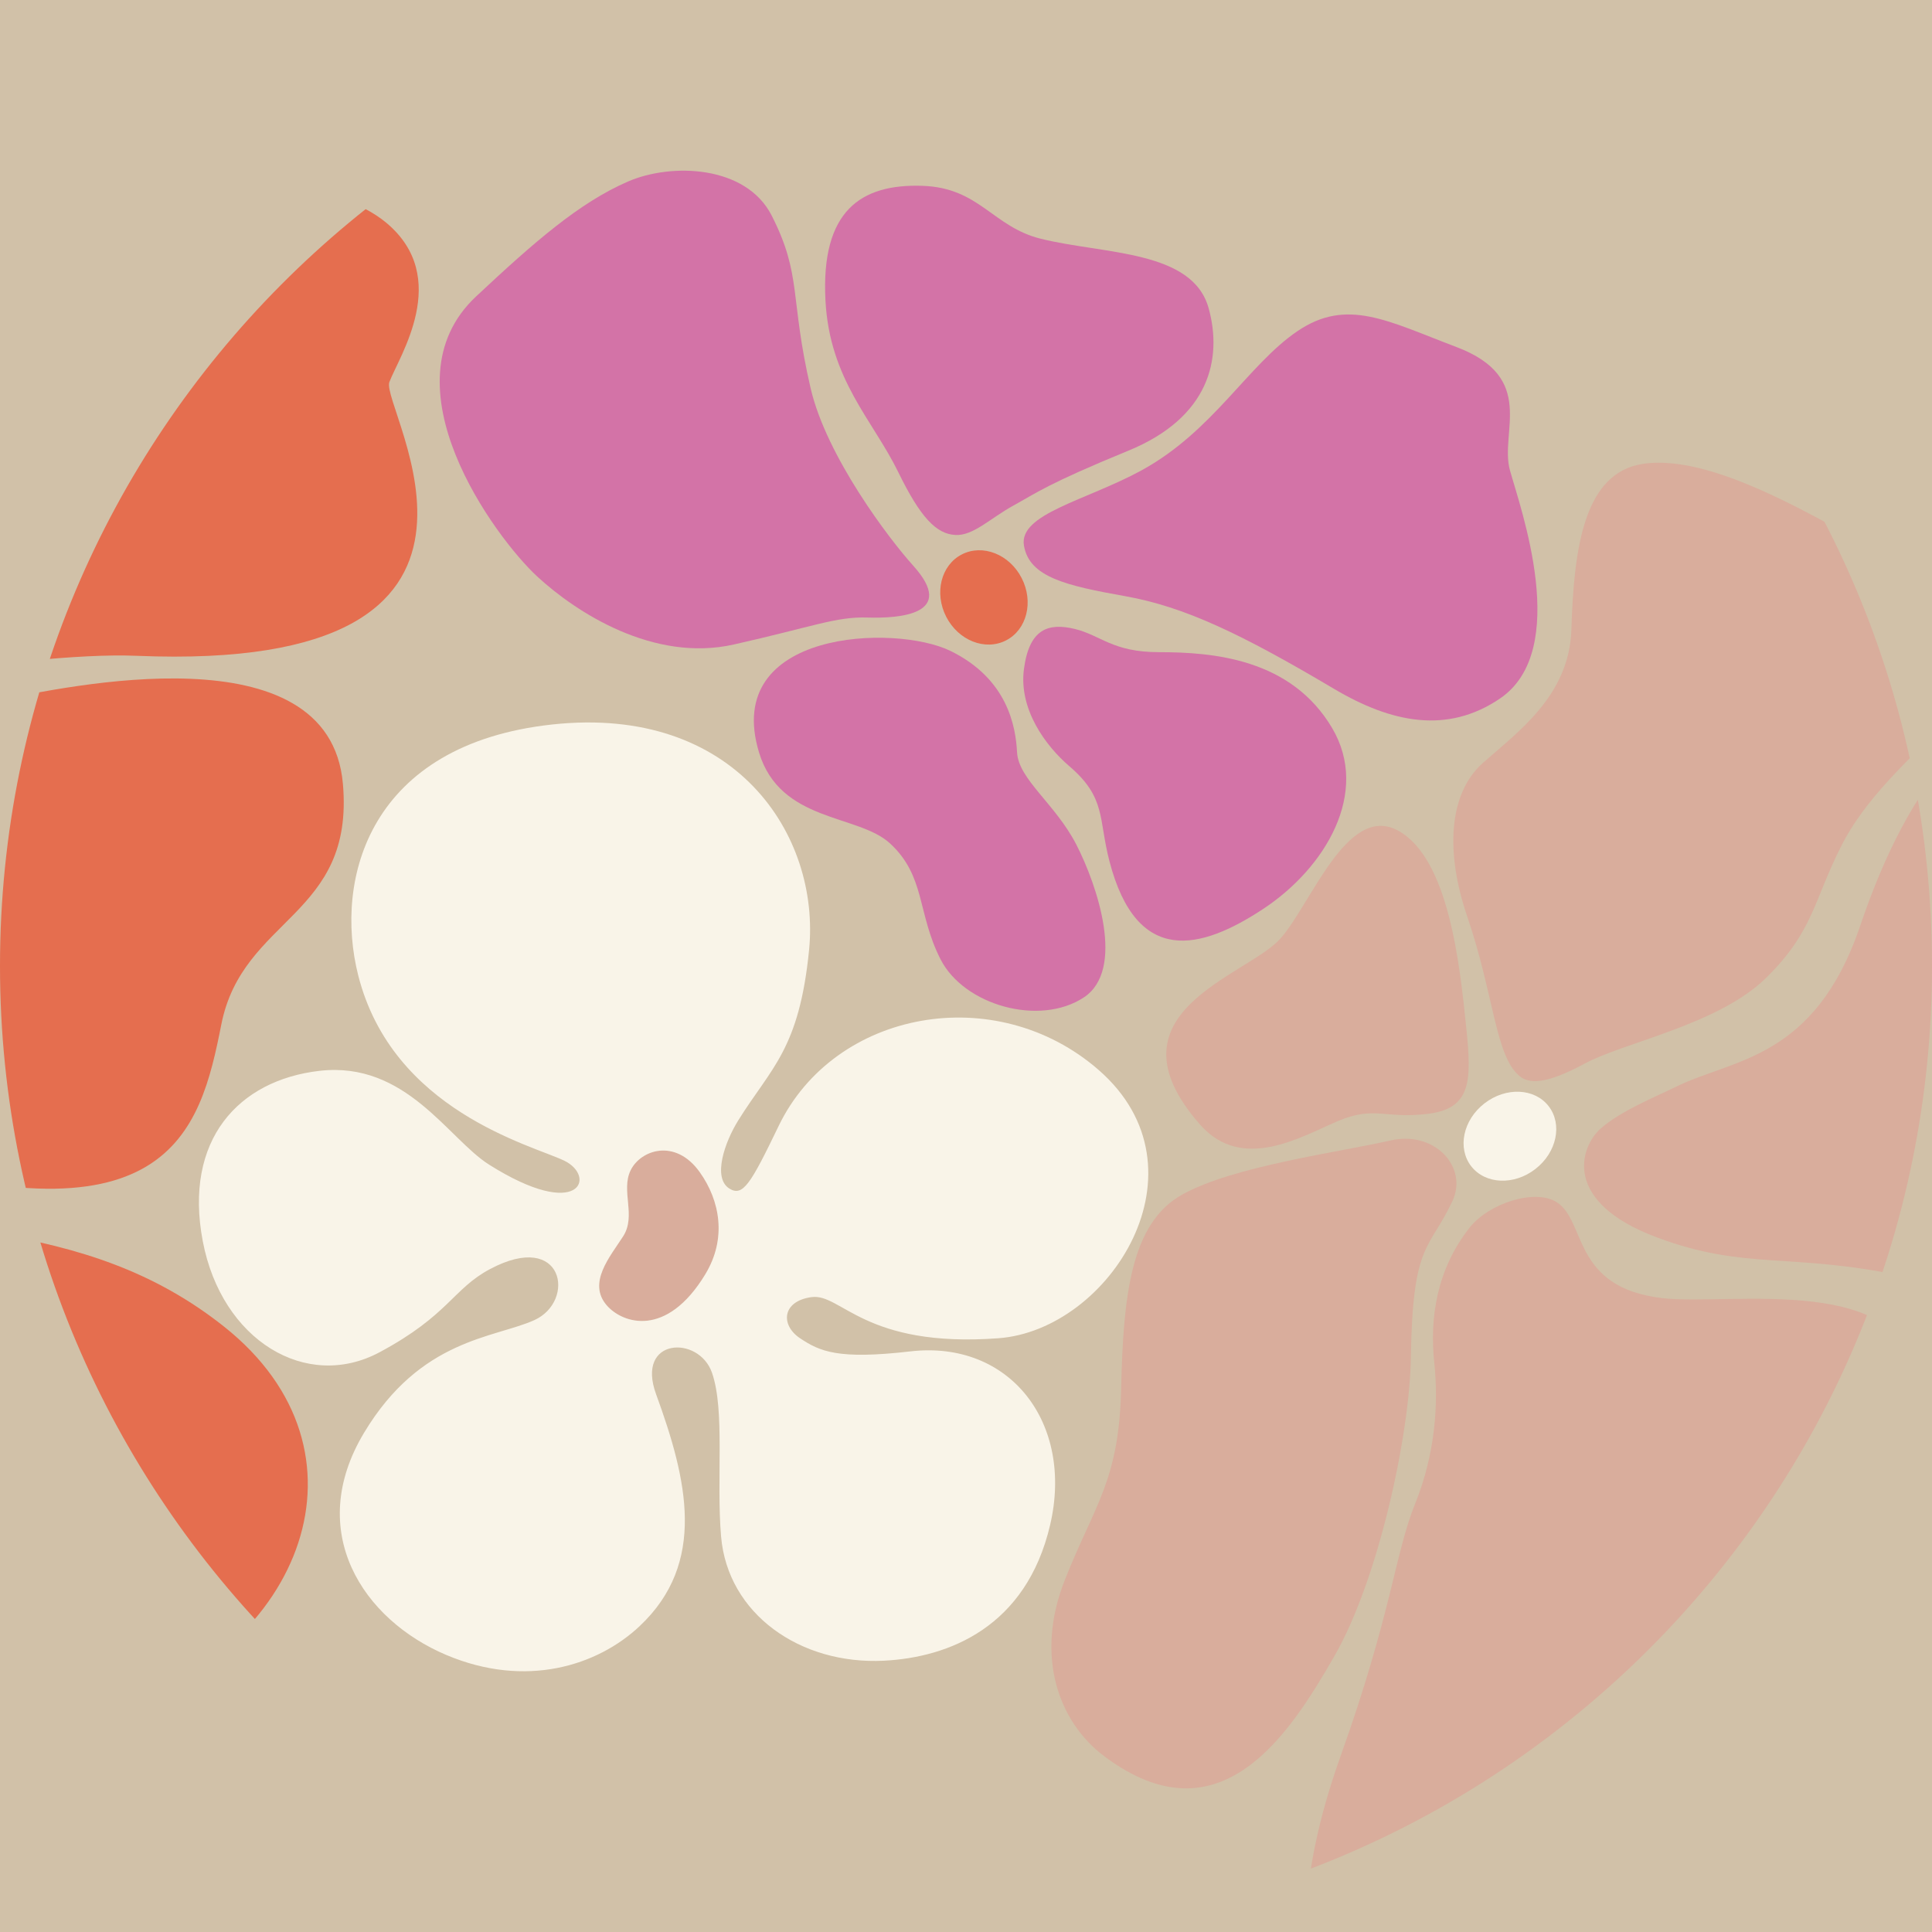<svg viewBox="0 0 1000 1000" xmlns:xlink="http://www.w3.org/1999/xlink" xmlns="http://www.w3.org/2000/svg">
  <defs>
    <style>
      .cls-1 {
        stroke-width: 1.19px;
      }

      .cls-1, .cls-2, .cls-3, .cls-4 {
        fill: none;
      }

      .cls-1, .cls-3 {
        stroke: #2c2c2b;
      }

      .cls-1, .cls-3, .cls-4 {
        stroke-miterlimit: 10;
      }

      .cls-5 {
        fill: #bec8ae;
      }

      .cls-5, .cls-2, .cls-6, .cls-7, .cls-8, .cls-9, .cls-10, .cls-11, .cls-12, .cls-13, .cls-14, .cls-15, .cls-16, .cls-17 {
        stroke-width: 0px;
      }

      .cls-18 {
        clip-path: url(#clippath);
      }

      .cls-6 {
        fill: #a3b2a4;
      }

      .cls-3 {
        stroke-width: 1.28px;
      }

      .cls-19 {
        clip-path: url(#clippath-1);
      }

      .cls-20 {
        clip-path: url(#clippath-4);
      }

      .cls-21 {
        clip-path: url(#clippath-3);
      }

      .cls-22 {
        clip-path: url(#clippath-2);
      }

      .cls-7 {
        fill: #e1b7a7;
      }

      .cls-8 {
        fill: #a7bce4;
      }

      .cls-9 {
        fill: #d1c1a8;
      }

      .cls-10 {
        fill: #a99fba;
      }

      .cls-11 {
        fill: #d9ad9c;
      }

      .cls-12 {
        fill: #9991ae;
      }

      .cls-13 {
        fill: #edd89b;
      }

      .cls-4 {
        stroke: #1d1d1d;
        stroke-width: 2.11px;
      }

      .cls-14 {
        fill: #e56e4f;
      }

      .cls-15 {
        fill: #f9f4e8;
      }

      .cls-16 {
        fill: #9daad7;
      }

      .cls-17 {
        fill: #d373a7;
      }
    </style>
    <clipPath id="clippath">
      <path d="M-1003.22-1500c-274.67,1.74-496.78,224.94-496.78,500s223.85,500,500,500,500-223.87,500-500-222.11-498.26-496.77-500h-6.45Z" class="cls-2"></path>
    </clipPath>
    <clipPath id="clippath-1">
      <path d="M496.78-1500C222.11-1498.26,0-1275.06,0-1000s223.85,500,500,500,500-223.87,500-500-222.11-498.26-496.77-500h-6.45Z" class="cls-2"></path>
    </clipPath>
    <clipPath id="clippath-2">
      <path d="M1996.78-1500c-274.67,1.74-496.78,224.94-496.78,500s223.85,500,500,500,500-223.87,500-500-222.11-498.26-496.77-500h-6.45Z" class="cls-2"></path>
    </clipPath>
    <clipPath id="clippath-3">
      <path d="M-1003.22,0c-274.67,1.74-496.78,224.94-496.78,500s223.85,500,500,500,500-223.87,500-500S-722.11,1.74-996.77,0h-6.45Z" class="cls-2"></path>
    </clipPath>
    <clipPath id="clippath-4">
      <path d="M496.78,0C222.11,1.74,0,224.94,0,500s223.85,500,500,500,500-223.87,500-500S777.89,1.74,503.23,0h-6.45Z" class="cls-2"></path>
    </clipPath>
  </defs>
  <g id="BG">
    <rect height="1000" width="1000" y="0" x="0" class="cls-9"></rect>
  </g>
  <g id="Pattern">
    <g class="cls-18">
      <rect height="3640.69" width="3640.69" y="-1796.25" x="-2996.12" class="cls-10"></rect>
      <path d="M415.6,27.18c0,877.88-711.67,1589.55-1589.55,1589.55S-2763.46,905.06-2763.46,27.18s711.67-1589.55,1589.51-1589.55S415.6-850.7,415.6,27.18" class="cls-12"></path>
      <path d="M415.6,27.18c0,877.88-711.67,1589.55-1589.55,1589.55S-2763.46,905.06-2763.46,27.18s711.67-1589.55,1589.51-1589.55S415.6-850.7,415.6,27.18Z" class="cls-3"></path>
      <path d="M35.15,495.1c-23.23,2.98-39.48,24.19-36.22,47.26,2,14.24,10.72,28.93,30.83,29.03,32.08-.1,44.42-28.3,41.43-48.75-2.7-18.59-17.49-29.91-36.04-27.54" class="cls-13"></path>
      <path d="M100.2,191.92c14.26,54.41,77.55-3.9,51.51-39.23-21.76-28.36-55.74,14.59-51.51,39.23" class="cls-13"></path>
      <path d="M4.45-547.61c-37.01,23.92-30.95,104.91-27.58,131.9-17,6.15-45.42,10.79-61.65,40.54-20.68,37.92-14.62,73.47,7.81,107.55,22.66,34.45,59.07,61.62,69.92,69.3-15.02,28.87-16.55,66.12-14.77,97.46C-19.76-64.63-3.87-33.84,26.93-14.14,57.04,5.13,93.82,18.12,129.88,12.32c36.45-5.85,64.81-30.54,79.23-64.06,13-30.18,13.71-61.6,13.84-93.29,3.55-3.29,7.15-6.55,10.09-10.44,19.47-25.66,26.62-60.7,23.17-92.31-6.34-57.98-50.47-101.4-100.89-125.82,5.37-76.94-30-135.07-50.58-162.43-20.85-27.77-63.26-35.47-100.28-11.58M72.83-326.34c17.45-2.64,34.91,9.19,40.95,28.18,5.96,18.65,6.55,36.89-4.27,54.41-8.5,13.75-24.19,17.51-36.21,7.09-8.97-6.58-23.2-15.2-26.85-45.29.08-28.32,9.34-41.81,26.38-44.38" class="cls-16"></path>
      <path d="M151.18,372.78c-24.74,2.72-48.19,13.71-66.79,29.44-2.64-14.79-15.53-64.99-68.65-50.12-62.04,17.37-75.57,106.08-75.57,106.08-68.61,2.98-103.85,76.37-90.49,122.5,9.71,33.53,65.88,46.89,95.93,51.71-6.78,26.09-9.63,53.2-6.32,80.14,3.7,30.13,16.83,60.7,46.34,73.18,28.87,12.26,58.41-6.93,78.04-27.12,21.6-22.23,37.62-49.89,48.03-78.97,12.4-34.67,18.19-70.79,21.99-107.24,9.3-5.03,18.13-11.05,25.97-17.86,19.31-16.74,34.37-38.17,44.97-60.72,12.67-26.97,20.51-60.67,9.79-89.45-9.89-26.55-35.57-34.62-63.24-31.59M29.76,571.4c-20.11-.1-28.83-14.79-30.83-29.03-3.25-23.07,13.01-44.28,36.22-47.26,18.55-2.37,33.34,8.94,36.04,27.54,2.98,20.45-9.38,48.65-41.43,48.75" class="cls-16"></path>
      <path d="M243.18,41.7c-43.29-14.62-87.55,7.54-115.95,40.48-18.12-17-38.79-31.16-63.3-37.12-20.17-4.93-38.76-.31-51.73,16.42C-.26,77.54-3.88,100.39.15,119.96c2.86,13.83,10.07,25.29,18.65,35.87-23.04,13.66-41.87,34.78-50.83,59.87-8.71,24.35-10.64,54.2,10.01,73.21,15.65,14.42,40.25,17.57,60.54,15.03,7.29-.9,14.36-2.86,21.3-5.21,1.17,2.97,2.11,6.03,3.77,8.89,9.68,16.25,27.44,26.5,46.58,22.17,29.36-6.63,42.87-30.11,51.19-56.26,3.94,8.33,9.15,15.83,18.09,20.94,23.58,13.49,49.51-3.27,62.91-23.17,22.32-33.16,31.47-83.79,6.73-114.62,11.07-13.08,19.94-27.89,24.48-44.56,7.89-28.97.2-60.06-30.38-70.41M100.2,191.92c-4.23-24.64,29.75-67.59,51.51-39.23,26.05,35.32-37.25,93.63-51.51,39.23" class="cls-16"></path>
    </g>
    <g class="cls-19">
      <rect height="3640.69" width="3640.69" y="-1796.25" x="-1496.12" class="cls-7"></rect>
      <path d="M625.77,744.15c7.83-7.11,8.05-25.71.39-34.34-9.3-10.46-26.07-11.2-36.68-1.62-13.54,12.22-17.16,24.99-9.54,33.45,10.25,11.38,34.57,12.71,45.83,2.51" class="cls-14"></path>
      <path d="M1440.89,39.51c-5.64-7.68-12.22-14.32-19.14-20.55.36-.92.8-1.82,1.14-2.78,15.02-40.31,26.74-86,19.27-129.21-7.07-40.97-32.81-70.12-72.26-83.1-33.7-11.07-71.15-9.09-104.34,2.78-28.67,10.24-53.74,27.99-73.64,50.67,0,0-38.15-38.01-62.76-56.95-29.22-22.48-66.67-39.66-104.21-30.75-92.33,21.92-78.84,122.69-49.81,187.19,16.59,36.88,44.42,114.97,44.42,114.97-10.64,10.77-20.73,22.04-29.6,34.47-24.27,34.14-46.85,76.6-45.87,118.42.85,36.94,21.11,73.59,56.31,91.78,18.29,9.46,38.25,14.67,59.03,16.41,12.69,1.06,25.5,1.12,38.23.57,2.64-.13,5.26-.33,7.91-.51.57,1.62.88,3.33,1.8,4.76,28.4,43.87,64.14,83.53,105.81,115.22,39.83,30.29,95.91,52.56,140.12,17.2,45.44-36.4,47.34-100.72,36.09-152.99-8.07-37.51-22.21-73.04-35.73-108.81,28.26,2.8,57.16-5.8,77.66-27.89,35.94-38.71,41.27-97.95,9.6-140.89M1207.81,158.08c-31.24.36-60.95-28.05-61.6-58.93-.51-24.27,33.14-55.82,59.93-56.18,28.15-.35,56.43,29.67,56.82,60.35.36,26.48-27.81,54.45-55.15,54.76" class="cls-15"></path>
      <path d="M1383.45,856.42c-12.2-8.79-25.33-17.24-39.15-23.97,12.71-17.39,28.2-40.27,34.16-56.59,14.84-40.5,21.17-142.43-51.38-157.04-38.32-7.72-66.24-.1-84.45,8.73-2.06-10.81-16.67-91.96-64.25-151.83-9.63-12.56-20.01-24.61-31.98-35.38-31.9-28.63-73.23-48.44-116.77-46.77-39.77,1.51-79.4,23.12-100.52,57.13-23.64,38.12-22.94,81.56-11.77,122.76-3.88-3.44-7.32-7.26-11.48-10.42-34-25.87-87.28-48.19-126.33-20.27-39.12,27.99-49.06,82.07-36.86,126.18,12.36,44.59,45.42,84.89,78.84,115.79,30.46,28.21,67.4,49.53,107.49,60.42-2.51,12.95-2.96,26.46-2.7,39.43.43,23.19,4.29,46.36,11.4,68.45,13.72,42.67,40.74,85.91,78.35,111.43,21.27,14.46,45.16,18.34,70.33,19.53,23.82,1.1,47.78.15,69.12-11.69,20.27-11.25,34.71-28.97,46.01-48.89,21.86,15.26,48.5,21.12,75.16,21.74,32.31.77,67.12-3.55,96.09-18.65,32.03-16.67,54.35-49.67,57.31-85.79,2.98-36.73-18.32-63.85-46.65-84.28M1103.76,784.32c-20.7-.06-41.82-23.81-41.76-47.06.02-21.14,15.53-34.12,40.79-34.12,28.87.02,53.97,22.19,53.97,47.73,0,18.8-23.31,33.5-53,33.45" class="cls-15"></path>
      <path d="M482.01,771.21c-2.34,16.51,4.13,33.83,13.61,47.93,10.32,15.36,25.07,27.58,42.93,33.06,17.65,5.42,37.25,3.06,53.06-6.48,7.4-4.44,13.67-10.28,19.57-16.49,15.93,26.36,48.87,60.88,80.3,65.89,120.17,19.16,124.46-96.89,48.09-169.21-10.99-10.42-23.4-18.9-36.19-26.81,8.91-21.19,14.28-44.85,8.42-67.07-6.42-24.3-25.38-40.94-47.78-50.49-11.02-4.7-23.55-7.94-35.55-5.6-11.37,2.21-22.03,8.52-31.59,14.82-22.19,14.61-37.94,33.06-46.36,58.44-.2.65-.24,1.57-.39,2.26-120.81-30.16-146.78,25.53-138.4,67.79,8.11,40.89,56.95,50.16,70.28,51.96M589.48,708.19c10.61-9.58,27.38-8.84,36.68,1.62,7.66,8.64,7.45,27.23-.39,34.34-11.24,10.2-35.57,8.86-45.82-2.51-7.64-8.48-4.02-21.22,9.53-33.45" class="cls-15"></path>
      <path d="M1004.87,1099.95c-22.11-3.7-44.31-1.8-66.12,2.21,9.27-47.81,5.96-100.28-24.07-137.56-20.29-25.2-50.34-37.25-82.58-32.72-33.22,4.64-60.68,25.81-80.6,51.8-4.45,5.82-8.32,11.95-11.97,18.22-3.7-17.42-8.86-49.91-24.23-58.16-29.28-15.76-63.52.63-83.28,23.86-53.78,63.3-65.49,180.82-64.01,215.52-59.03,15.51-112.27,53.92-136.24,104.7-13.85,29.36-17.1,70,16.36,90.16,32.22,19.39,71.18,9.38,104.55-1.72,13.08-4.35,25.68-9.5,38.15-14.98,1.47,9.09,4.06,18.06,9.19,26.46,11.1,18.13,33.45,31.02,56.59,32.67,48.42,3.41,94.7-34.63,117.95-69.12,9.87-14.65,17-30.29,21.86-46.54,9.71,10.2,20.55,19.49,33.24,26.73,15.02,8.58,32.06,15.93,50.19,16.11,20.19.23,34.94-11.79,43.95-26.85,8.74-14.62,10.62-31.67,10.05-47.96-.23-7.12-1.18-14.21-2.37-21.27,10.5-1.21,20.94-2.7,31.32-4.88,27.79-5.86,58.33-13.83,79.73-31.52,22.04-18.29,34.73-50.14,22.58-75.85-10.42-22.02-34.55-35.02-60.23-39.33M738.63,1204.03c-17.47-.72-32.26-17.51-32.01-36.32.24-16.88,15.65-34.49,30.09-34.37,19.98.16,42.38,20.39,42.13,38.07-.26,16.08-21.55,33.37-40.21,32.63" class="cls-15"></path>
      <path d="M-309.72,956.81c18.16,37.14,53.77,65.76,95.56,69.79,45.83,4.45,94.97-11.73,129.18-42.52,11.85-10.63,21.47-23.27,29.46-36.96,13.54,8.94,28.62,15.8,43.9,18.73,25.63,4.93,49.86-3.04,69.88-19.12,25.84-20.75,39-50.34,44.5-81.89,2.75-21.42,4.47-46.73,4.47-46.73,4.11-1.87,8.27-3.6,12.2-5.85,30.3-17.34,53.22-43.64,63.32-77.32,10.2-34.09,5.06-73.63-25.3-95.45-26.13-18.81-61.29-27.03-92.96-28.6-34.96-1.74-68.92,4.65-100.85,18.42-5.04-49.58-19-99.03-61.76-128.54-54.35-37.53-122.7-7.68-152.91,45.9-13.97,24.82-20.72,52.61-22.07,80.79-15.33-5.5-32.26-7.26-49.24-7.73-34.78-.92-70.04,3-97.58,26.28-26.72,22.55-40.15,61.68-28.89,95.38,10.57,31.75,39.56,52.63,67.86,67.69,20.19,10.73,41.49,18.55,63.32,24.43-11.04,40.84-11.04,84.45,7.91,123.29M-160.17,710.73c16.55-6.68,33.22-.84,47.16,17,6.74,8.58,10.89,17.96,10.58,28.21,0,23.01-14.04,41.07-36.86,44.26-72.1-.02-54.58-75.86-20.88-89.47" class="cls-15"></path>
    </g>
    <g class="cls-22">
      <rect height="3637.31" width="3640.69" y="-1796.24" x="3.88" class="cls-6"></rect>
      <path d="M813.05,557.11c0-24.42-26.74-49.8-52.96-50.27-18.44-.31-33.82,20.69-33.84,46.23,0,24.63,22.13,44.01,50.23,43.98,20.83-.02,36.58-17.22,36.58-39.94" class="cls-14"></path>
      <path d="M1021.22,101.8c22.34-4.17,36.39-22.65,32.68-42.96-3.49-19.28-26.74-34.05-47.45-30.18-18.69,3.49-31.35,23.22-27.85,43.33,3.06,17.58,25.2,33.05,42.62,29.8" class="cls-14"></path>
      <path d="M991.42,974.88c-2.26-.85-4.63-1.24-7.02-1.31-3.28-.14-6.36-.16-9.5.76-4.65,1.42-8.26,3.32-11.97,6.46-3.7,3.1-6.69,7.59-8.53,12.02v.03c-2.99,4.57-4.69,10.16-5.05,15.47-.64,9.29,3.04,18.32,10.28,24.22,8.85,7.2,21.22,8.06,31.37,3.35,2.96-1.39,5.84-3.51,8.1-5.84,4.4-4.56,7-9.81,8.93-15.78,1.51-4.65,1.75-9.7,1.47-14.54-.28-4.53-1.73-8.59-3.69-12.63-2.86-5.89-8.34-9.96-14.38-12.2" class="cls-14"></path>
      <path d="M1170.6,1026.3c7.52-23.52,4.26-49.82-13.55-67.61-5.71-5.69-12.77-9.83-19.95-13.43-9.55-4.81-19.36-9.4-29.83-11.85-19.95-4.65-39.74-.76-58.97,4.79-.74-4.35-1.43-8.69-2.37-13-2.41-11.4-6.1-22.34-11.81-32.54-12.22-21.77-32.71-31.27-56.96-32.14-24.99-.93-49.88,3.94-69.33,20.63-7.52,6.46-13.87,14.67-18.69,23.81-25.62-24.34-61.98-41.64-94.92-23.08-24.4,13.74-35.52,42.15-33.43,69.22,1.75,23.11,14.01,44.19,30.42,59.99,12.59,12.12,28.37,20.56,44.84,26.62-6.33,13.43-13.08,39.45,9.75,69.3,33,43.19,114.53,15.65,114.53,15.65.47.59,1,1.16,1.49,1.73,22.37,35.46,58.73,61.66,99.51,71.52,10.32,2.49,20.79,3.72,31.4,4.06,11.89.39,24.63.39,35.18-6,25.1-15.18,30.12-50.55,25.25-77.09-2.88-15.75-8.93-30.13-16.44-43.82,16.5-10.99,27.87-28.05,33.89-46.79M1008.03,1014.26c-1.93,5.97-4.53,11.22-8.93,15.77-2.26,2.34-5.14,4.46-8.1,5.85-10.14,4.68-22.52,3.86-31.37-3.35-7.24-5.89-10.91-14.93-10.3-24.25.36-5.27,2.06-10.86,5.05-15.44.02,0,.02-.02.02-.02,1.85-4.43,4.84-8.93,8.51-12.02,3.73-3.14,7.34-5.04,11.99-6.46,3.14-.92,6.24-.9,9.48-.77,2.41.08,4.78.47,7.04,1.32,6.02,2.24,11.53,6.3,14.38,12.2,1.96,4.02,3.4,8.1,3.66,12.63.31,4.84.05,9.89-1.45,14.54" class="cls-15"></path>
      <path d="M907.33,838.27c69.69-6.67,88.76-67.77,87.81-105.96-.96-38.19-7.61-57.29-23.85-97.39,0,0,63.12-4.2,117.28-29.03,91.31-41.88,73.47-123.12,45.88-158.2-16.32-20.79-39.66-32.89-64.03-41.84-26.38-9.71-54-17.14-81.95-20.52-53.63-6.45-106.98,4.1-154,30.27-4.73-38.19-28.42-168.04-132.42-158.75-117.44,10.5-59.2,142.25-51.55,157.54,0,0-116.48-27.7-166.12,27.69-49.65,55.36-18.33,99.92-2.86,119.34,21.67,27.21,63.96,53.45,103.09,52.51,0,0-69.25,97.92,7.93,173.59,66.4,65.12,200.21-16.06,200.21-16.06,0,0,44.27,73.55,114.58,66.81M726.25,553.06c0-25.53,15.39-46.53,33.84-46.23,26.23.47,52.96,25.87,52.96,50.27-.02,22.73-15.75,39.92-36.6,39.94-28.1.02-50.21-19.36-50.21-43.98" class="cls-15"></path>
      <path d="M860.43,279.23c21.21,63.83,72.76,85.91,145.11,24.93,19.22,18.61,45.09,32.8,68.46,43.27,29.75,13.36,64.1,24.32,96.64,14.62,30.68-9.12,53.27-34.31,59.37-65.63,6.98-35.9-9.7-68.75-28.05-98.29-11.16-18.03-24.5-35.47-40.64-49.47,15.03-15.52,38.71-44.76,40.31-77.32,1.67-33.9-8.26-83.56-42.11-107.63,13.95-19.48,27.03-39.58,37.68-61.02,18.01-36.39,35.64-83.05,24.65-123.95-4.6-17.22-14.18-34.72-30.57-43.31-15.95-8.4-34.52-7.36-51.3-2.04-32.22,10.24-63.33,30.58-88.22,53.12-14.7,13.34-27.46,28.13-37.92,45.04-4.27,6.92-8.88,14.92-12.48,23.34-8.36-12.69-18.73-23.83-32.91-29.36-22.73-8.89-47.43-2.79-64.73,14.08-18.97,18.5-26.48,48.27-25.25,74.06.83,17.07,4.97,33.33,10.42,49.45.59,1.78,1.26,3.89,1.96,6.1-27.97,10.34-84.67,39.86-71.39,106.08,15.41,76.72,77.3,71.66,77.3,71.66,0,0-58.27,66.29-36.34,132.26M1006.44,28.66c20.72-3.86,43.96,10.91,47.49,30.19,3.7,20.3-10.38,38.78-32.72,42.95-17.42,3.24-39.53-12.22-42.62-29.83-3.51-20.1,9.16-39.84,27.85-43.31" class="cls-15"></path>
      <path d="M477.62,258.55c22.65,28.23,59.19,41.49,92.44,23.15,30.04-16.56,54.1-48.69,71.34-77.6,12.56-21.05,22.13-43.29,29.45-66.3,14.02,14.93,36.77,32.33,65.22,28.62,48.64-6.33,71.8-39.37,75.4-84.83,2.57-32.51-10.47-89.03-51.32-122.54,0,0,81.7-54.45,93.2-117.3,11.53-62.82-11.51-116.25-86.92-127.75-75.4-11.54-125.67,40.84-137.2,57.59,0,0-27.93-89.95-103.16-90.21-70.93-.23-95.27,34.88-104.7,70.46-9.42,35.62,10.97,104.57,42.39,129.72,0,0-62.95,3.49-81.72,70.16-14.98,53.35,21.88,108.76,80.82,106.16-12.02,31.17-17.83,64.36-16.87,97.84,1.04,34.86,9.32,75.01,31.61,102.82M601.02-90.77c18.97.02,40.05,24.3,39.97,45.99-.08,25.17-20.18,40.75-40.46,40.64-21.52-.1-45.88-17.75-45.78-37.99-1.14-36.03,24.3-48.66,46.27-48.64" class="cls-15"></path>
    </g>
    <g class="cls-21">
      <rect height="3397.46" width="3397.46" y="-252.42" x="-2943.43" class="cls-8"></rect>
      <rect height="3533.13" width="3533.13" y="-299.18" x="-2994.53" class="cls-1"></rect>
      <path d="M-107.21,1438.33c-20.71-14.55-.58-26.32.58-74.83,1.74-71.97-11.58-92.58-29.22-132.76-16.98-38.59-43.87-74.86-54.97-117.52-13.43-51.52-17.31-147.4-36.03-190.67-19.3-44.65-126.98-158.09,12.03-223.93,102.12-48.38,139.73,66.86,189.01,158.37C62.97,1021.88,60.66,1212.45-.99,1324.04c-40.49,73.3-84.58,129.48-106.22,114.29" class="cls-5"></path>
    </g>
    <g class="cls-20">
      <rect height="3397.46" width="3397.46" y="-252.42" x="-1443.43" class="cls-9"></rect>
      <rect height="3533.06" width="3533.06" y="-325.33" x="-1508.53" class="cls-4"></rect>
      <path d="M742.39,705.53c-2.49-23.64,1.32-48.47,18.2-70.02,9.92-12.68,33.99-20.45,45.21-13.23,15.43,9.92,7.72,44.11,54.58,49.63,35.04,4.12,128.65-14.27,131.77,45.2,2.75,52.93-60.64,68.92-89.87,92.08-29.22,23.16-49.98,29.42-64.51,136.18-14.33,105.3-34.41,149.84-90.61,149.77-51.97-.05-98.14-60.68-53.28-186.16,26.39-73.83,28.11-104.75,38.59-130.66,10.47-25.91,12.13-51.82,9.92-72.77" class="cls-11"></path>
      <path d="M571.48,908.96c-23.7-17.83-35.84-51.82-20.4-90.97,15.44-39.15,28.12-51.28,29.22-99.23,1.1-47.97,4.96-85.46,31.43-100.35,26.46-14.88,81.59-22.05,108.05-28.12,22.81-5.22,40.25,13.78,31.98,31.43-11.9,25.43-20.65,20.8-21.5,81.05-.55,39.14-16.49,114.31-39.65,154.56-23.16,40.24-59.04,96.84-119.14,51.63" class="cls-11"></path>
      <path d="M866.99,562.74c29.58-14.79,72.23-13.78,95.93-83.8,23.7-70.02,64.93-134.04,125.29-103.91,33.08,16.49,171.35,128.17,214.44,205.48,60.66,108.78-52.71,118.01-152.29,110.69-91.88-6.76-137.9-25.05-165.95-30.87-58.44-12.13-81.04-2.75-126.81-19.85-49.42-18.46-39.69-46.86-29.21-56.24,10.47-9.37,29.77-17.08,38.59-21.5" class="cls-11"></path>
      <path d="M786.3,556.81c4.96,4.22,13.47,4.75,33.95-6.3,20.47-11.07,68.94-20.02,93.73-44.22,24.79-24.22,24.79-40.51,39.33-68.94,14.53-28.44,43.46-51.8,59.27-68.95,14.52-15.8,21-50.53-21.55-72.63-38.62-20.04-100.56-61.58-140.47-55.7-30.63,4.48-35.9,43.27-37.22,85.88-1.08,34.21-28.02,53.14-45.8,68.94-17.76,15.8-19.47,46.15-8.16,79.3,13.95,40.9,14.56,72.1,26.95,82.63" class="cls-11"></path>
      <path d="M662.45,486.11c15.86-17.35,34.66-70.54,61.12-56.22,26.47,14.34,32.06,70,35.36,101.98,2.83,27.47,2.77,41.9-19.85,44.65-22.6,2.77-27.56-4.4-46.86,3.87-19.29,8.26-49.42,26.37-71.12,1.65-50.77-57.84,23.72-76.63,41.35-95.93" class="cls-11"></path>
      <path d="M326.39,605.8c-5.11,10.64,2.97,23.42-3.84,34.06-6.81,10.64-18.61,24.09-8.51,35.77,8.08,9.38,30.92,17.21,51.11-16.18,11.05-18.31,7.65-37.9-2.99-52.78-12.63-17.72-30.66-11.51-35.77-.86" class="cls-11"></path>
      <path d="M801.58,572.57c7.26,9.4,4.2,23.94-6.88,32.52-11.07,8.59-25.93,7.92-33.22-1.46-7.26-9.4-4.2-23.94,6.87-32.52,11.08-8.59,25.97-7.94,33.23,1.46" class="cls-15"></path>
      <path d="M420.08,671.39c15.32-2.13,27.25,26.39,96.65,21.29,57.84-4.27,110.77-87.55,51.95-138.85-53.22-46.41-136.68-31.07-165.65,28.96-14.57,30.25-18.55,36.77-25.55,32.38-8.73-5.51-2.45-23.92,4.7-35.36,17.01-27.25,31.5-36.62,36.6-88.14,5.89-59.47-38.3-126.9-132.85-116.69-94.53,10.23-113.25,79.64-100.51,129.9,17.81,70,89.43,87.71,106.48,95.81,17.01,8.08,8.51,31.93-38.76,2.12-21.1-13.31-43-53.66-87.72-48.55-41.88,4.79-70.44,35.69-60.47,88.16,9.8,51.52,53.69,77.77,91.54,57.49,35.79-19.18,37.91-32.8,57.08-43,38.37-20.5,44.7,16.58,22.99,26.39-20.73,9.34-58.86,9.51-88.15,58.34-30.66,51.08-.59,96.72,42.57,114.96,41.31,17.46,78.36,5.54,100.09-14.91,34.88-32.82,24.68-75.79,8.51-120.07-10.7-29.29,22.15-30.66,28.95-11.07,6.81,19.58,2.18,55.37,4.7,84.73,3.4,40.03,40.87,66.49,84.3,64.3,33.64-1.71,73.66-17.46,86.01-70.26,12.35-52.81-20.85-95.82-72.39-89.84-37.52,4.34-46.84,0-57.06-6.81-10.21-6.82-9.37-19.19,5.97-21.29M365.14,659.46c-20.19,33.39-43,25.55-51.11,16.18-10.07-11.68,1.71-25.13,8.53-35.77,6.81-10.64-1.3-23.42,3.81-34.06,5.13-10.64,23.14-16.85,35.79.84,10.64,14.91,14.04,34.49,2.97,52.8" class="cls-15"></path>
      <path d="M-417.58,345.52c7.26-29.84,29.72-75.92,107.51-94.83,61.2-14.88,81.22-1.51,149.34-58.97C-44.76,93.9,147.13,71.19,199.96,115.32c34.06,28.45,6.54,69.2,1.58,82.44-4.96,13.23,84.93,150.66-130.66,141.69-62.91-2.62-167.58,24.81-288.88-.55-42.09-8.8-115.78-4.96-157.13,9.92-41.34,14.88-47.41,17.09-42.45-3.31" class="cls-14"></path>
      <path d="M-368.51,450.27c18.22,10.36,35.84,35.84,56.24,62.85,20.39,27.02,53.47,51.28,101.44,56.24,47.97,4.96,105.55,16.8,130.12,24.81,168.3,54.9,184.24-8.25,195.27-63.93,11.03-55.68,68.99-55.66,62.92-124.58-7.04-80.25-143.54-50.22-178.8-43.05-35.28,7.17-101.44,24.26-153.82,7.17-52.37-17.09-129-37.5-213.36-1.1-22.34,9.64-38.59,6.61-46.32,19.85-9.45,16.21,1.66,36.38,46.32,61.75" class="cls-14"></path>
      <path d="M-312.01,832.13c-4.63-35.33-10.59-98.33-50.29-168.21-42.5-74.83-89.17-113.14-88.58-165.81.32-28.88-11.98-51.49,4.78-64.65,16.77-13.19,62.08,12.09,85,43.1,40.71,55.07,89.2,125.7,196.35,141.86,125.85,18.98,208.81,11.13,280.74,68.25,81.41,64.65,40.1,167.6-57.46,198.72-104.8,33.45-130.49,17.98-176.59,60.48-33,30.42-42.66,152.65-151.44,131.68-69.52-13.38-51.49-99.37-45.5-144.26,5.99-44.89,7.78-64.65,2.99-101.16" class="cls-14"></path>
      <path d="M528.8,299.19c6.33,12.3,2.71,26.75-8.08,32.28-10.79,5.54-24.64.08-30.96-12.22-6.3-12.3-2.69-26.75,8.08-32.28,10.78-5.54,24.64-.08,30.96,12.22" class="cls-14"></path>
      <path d="M574.24,445.74c-5.76-22.1-1.63-32.8-20.76-49.16-12.35-10.59-26.23-29.51-23.49-50.27,2.73-20.79,12.55-24.05,26.22-20.79,13.67,3.29,19.56,12.04,43.7,12.04,27.88,0,68.37,3.3,89.63,39.33,19.65,33.32-3.4,72.21-35.64,93.52-32.24,21.28-65.45,29.96-79.66-24.67" class="cls-17"></path>
      <path d="M582.44,308.59c-30.59-5.46-49.72-9.83-52.45-26.22-2.73-16.4,32.02-23.24,60.64-38.79,37.16-20.22,55.18-54.65,80.85-72.13,25.7-17.5,46.77-5.29,82.37,8.17,41.9,15.87,22.22,44.11,27.69,63.8,5.46,19.68,31.85,92.97-5.13,118.12-27.32,18.58-56.29,12.56-85.79-4.92-48.36-28.67-77.59-42.57-108.18-48.03" class="cls-17"></path>
      <path d="M494.47,276.9c-9.83-.52-18.05-9.01-29.51-32.48-13.11-26.92-35.51-47.73-37.7-88.84-2.47-46.67,18.48-60.5,50.27-59.39,29.51,1,36.25,21.21,61.19,27.39,32.8,8.13,78.56,5.71,86.9,36.05,7.1,25.89.53,56.36-41.54,73.62-42.07,17.26-47.53,21.82-59.55,28.43-12.03,6.6-20.78,15.73-30.05,15.23" class="cls-17"></path>
      <path d="M472.61,292.7c-12.39-13.69-44.8-56.43-53-91.62-10.98-47.17-4.37-58.48-20.21-89.55-13.3-26.04-51.82-27.33-74.31-17.59-25.15,10.88-48.59,31.33-78.69,59.52-48.62,45.57,9.84,124.75,31.68,144.95,20.12,18.56,60.12,44.52,101.65,35.2,41.51-9.33,53-14.51,69.39-13.97,16.4.5,46.43-1.56,23.49-26.92" class="cls-17"></path>
      <path d="M460.6,436.49c-16.51-15.19-56.76-10.74-67.74-47.06-19.18-63.45,70.48-66.49,99.05-52.54,29.77,14.54,33.82,39.31,34.52,52.52.75,14.04,19.8,26.61,30.68,47.75,10.87,21.17,25.56,64.82,3.85,79.12-22.87,15.08-62,4.1-74.15-19.78-12.18-23.94-7.67-42.97-26.2-60.02" class="cls-17"></path>
    </g>
  </g>
</svg>